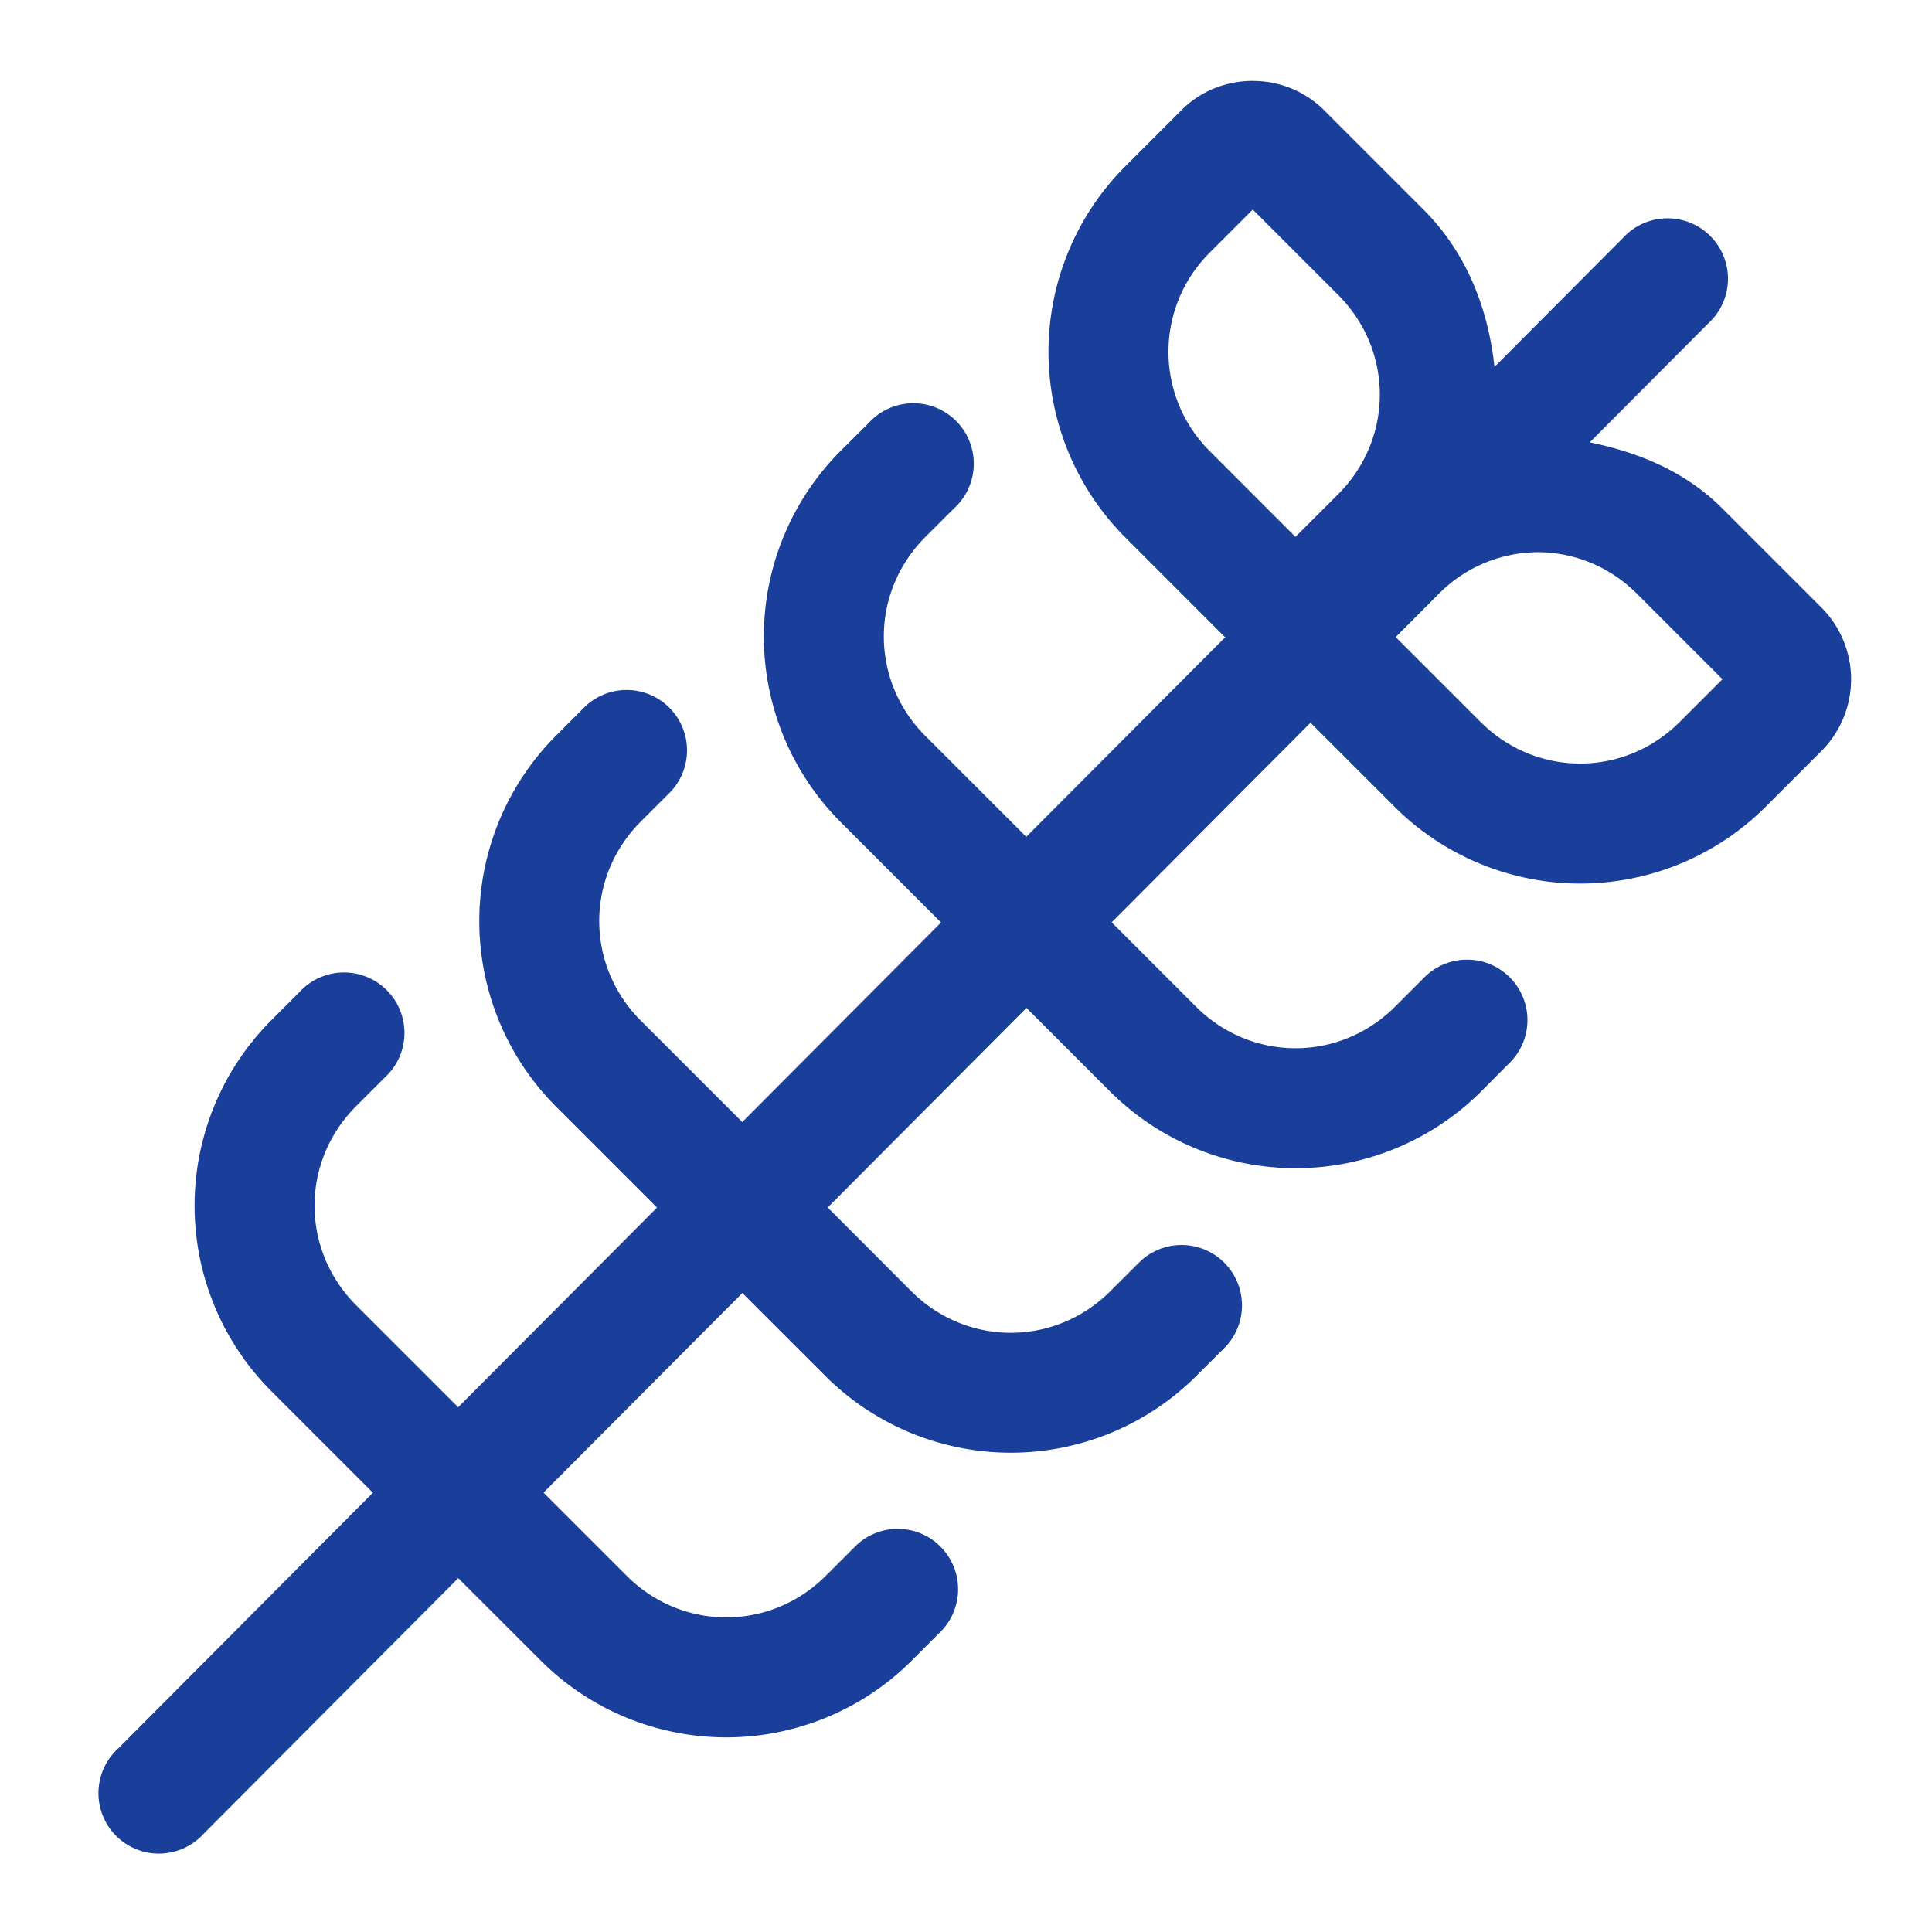 <svg width="32" height="32" viewBox="0 0 32 32" fill="none" xmlns="http://www.w3.org/2000/svg">
    <path d="M20.75 1.34c-.429 0-.859.161-1.18.483l-.941.941a4.349 4.349 0 0 0 0 6.128l1.65 1.651c.005.005.013.003.018.008l-3.3 3.311a1.118 1.118 0 0 0-.018-.02l-1.65-1.65c-.92-.92-.92-2.38 0-3.3l.472-.471a1.001 1.001 0 1 0-1.414-1.414l-.472.47a4.35 4.35 0 0 0 0 6.13l1.65 1.65a.915.915 0 0 0 .024.02l-3.296 3.309a1.098 1.098 0 0 0-.027-.03l-1.651-1.65c-.92-.92-.92-2.38 0-3.3l.471-.47a1 1 0 1 0-1.414-1.415l-.471.472a4.348 4.348 0 0 0 0 6.127l1.65 1.65c.01.01.02.021.032.031L7.59 23.307l-.001.002h-.002a1.031 1.031 0 0 0-.036-.038L5.9 21.62c-.92-.92-.92-2.38 0-3.3l.471-.471a1.001 1.001 0 1 0-1.414-1.414l-.471.471a4.348 4.348 0 0 0 0 6.128l1.65 1.65.041.04-4.22 4.237a1.001 1.001 0 1 0 1.417 1.411l4.216-4.233 1.375 1.374a4.348 4.348 0 0 0 6.128 0l.471-.471a1 1 0 1 0-1.414-1.414l-.471.471c-.92.92-2.38.92-3.3 0l-1.377-1.376 3.294-3.306 1.383 1.382a4.348 4.348 0 0 0 6.127 0l.472-.47a1 1 0 1 0-1.414-1.415l-.472.471c-.92.92-2.38.92-3.3 0L13.709 20l3.293-3.306 1.392 1.392a4.35 4.35 0 0 0 6.13 0l.47-.472A1 1 0 1 0 23.58 16.2l-.472.472c-.92.92-2.38.92-3.3 0l-1.395-1.395 3.293-3.306 1.402 1.401a4.349 4.349 0 0 0 6.128 0l.941-.941.002-.002a1.683 1.683 0 0 0 0-2.356l-1.65-1.65c-.619-.619-1.396-.932-2.198-1.096l1.963-1.97a1.001 1.001 0 1 0-1.416-1.412l-2.125 2.133c-.102-.95-.451-1.882-1.175-2.606l-1.65-1.65a1.661 1.661 0 0 0-1.178-.481zm0 2.131 1.414 1.414c.92.92.92 2.381 0 3.301l-.707.706-1.414-1.414a2.319 2.319 0 0 1 0-3.3l.707-.707zm4.715 5.675c.595 0 1.19.23 1.65.69l1.414 1.414-.707.707c-.92.92-2.38.92-3.3 0l-1.405-1.405.749-.751a2.325 2.325 0 0 1 1.599-.655z" fill="#193F9A"/>
</svg>
